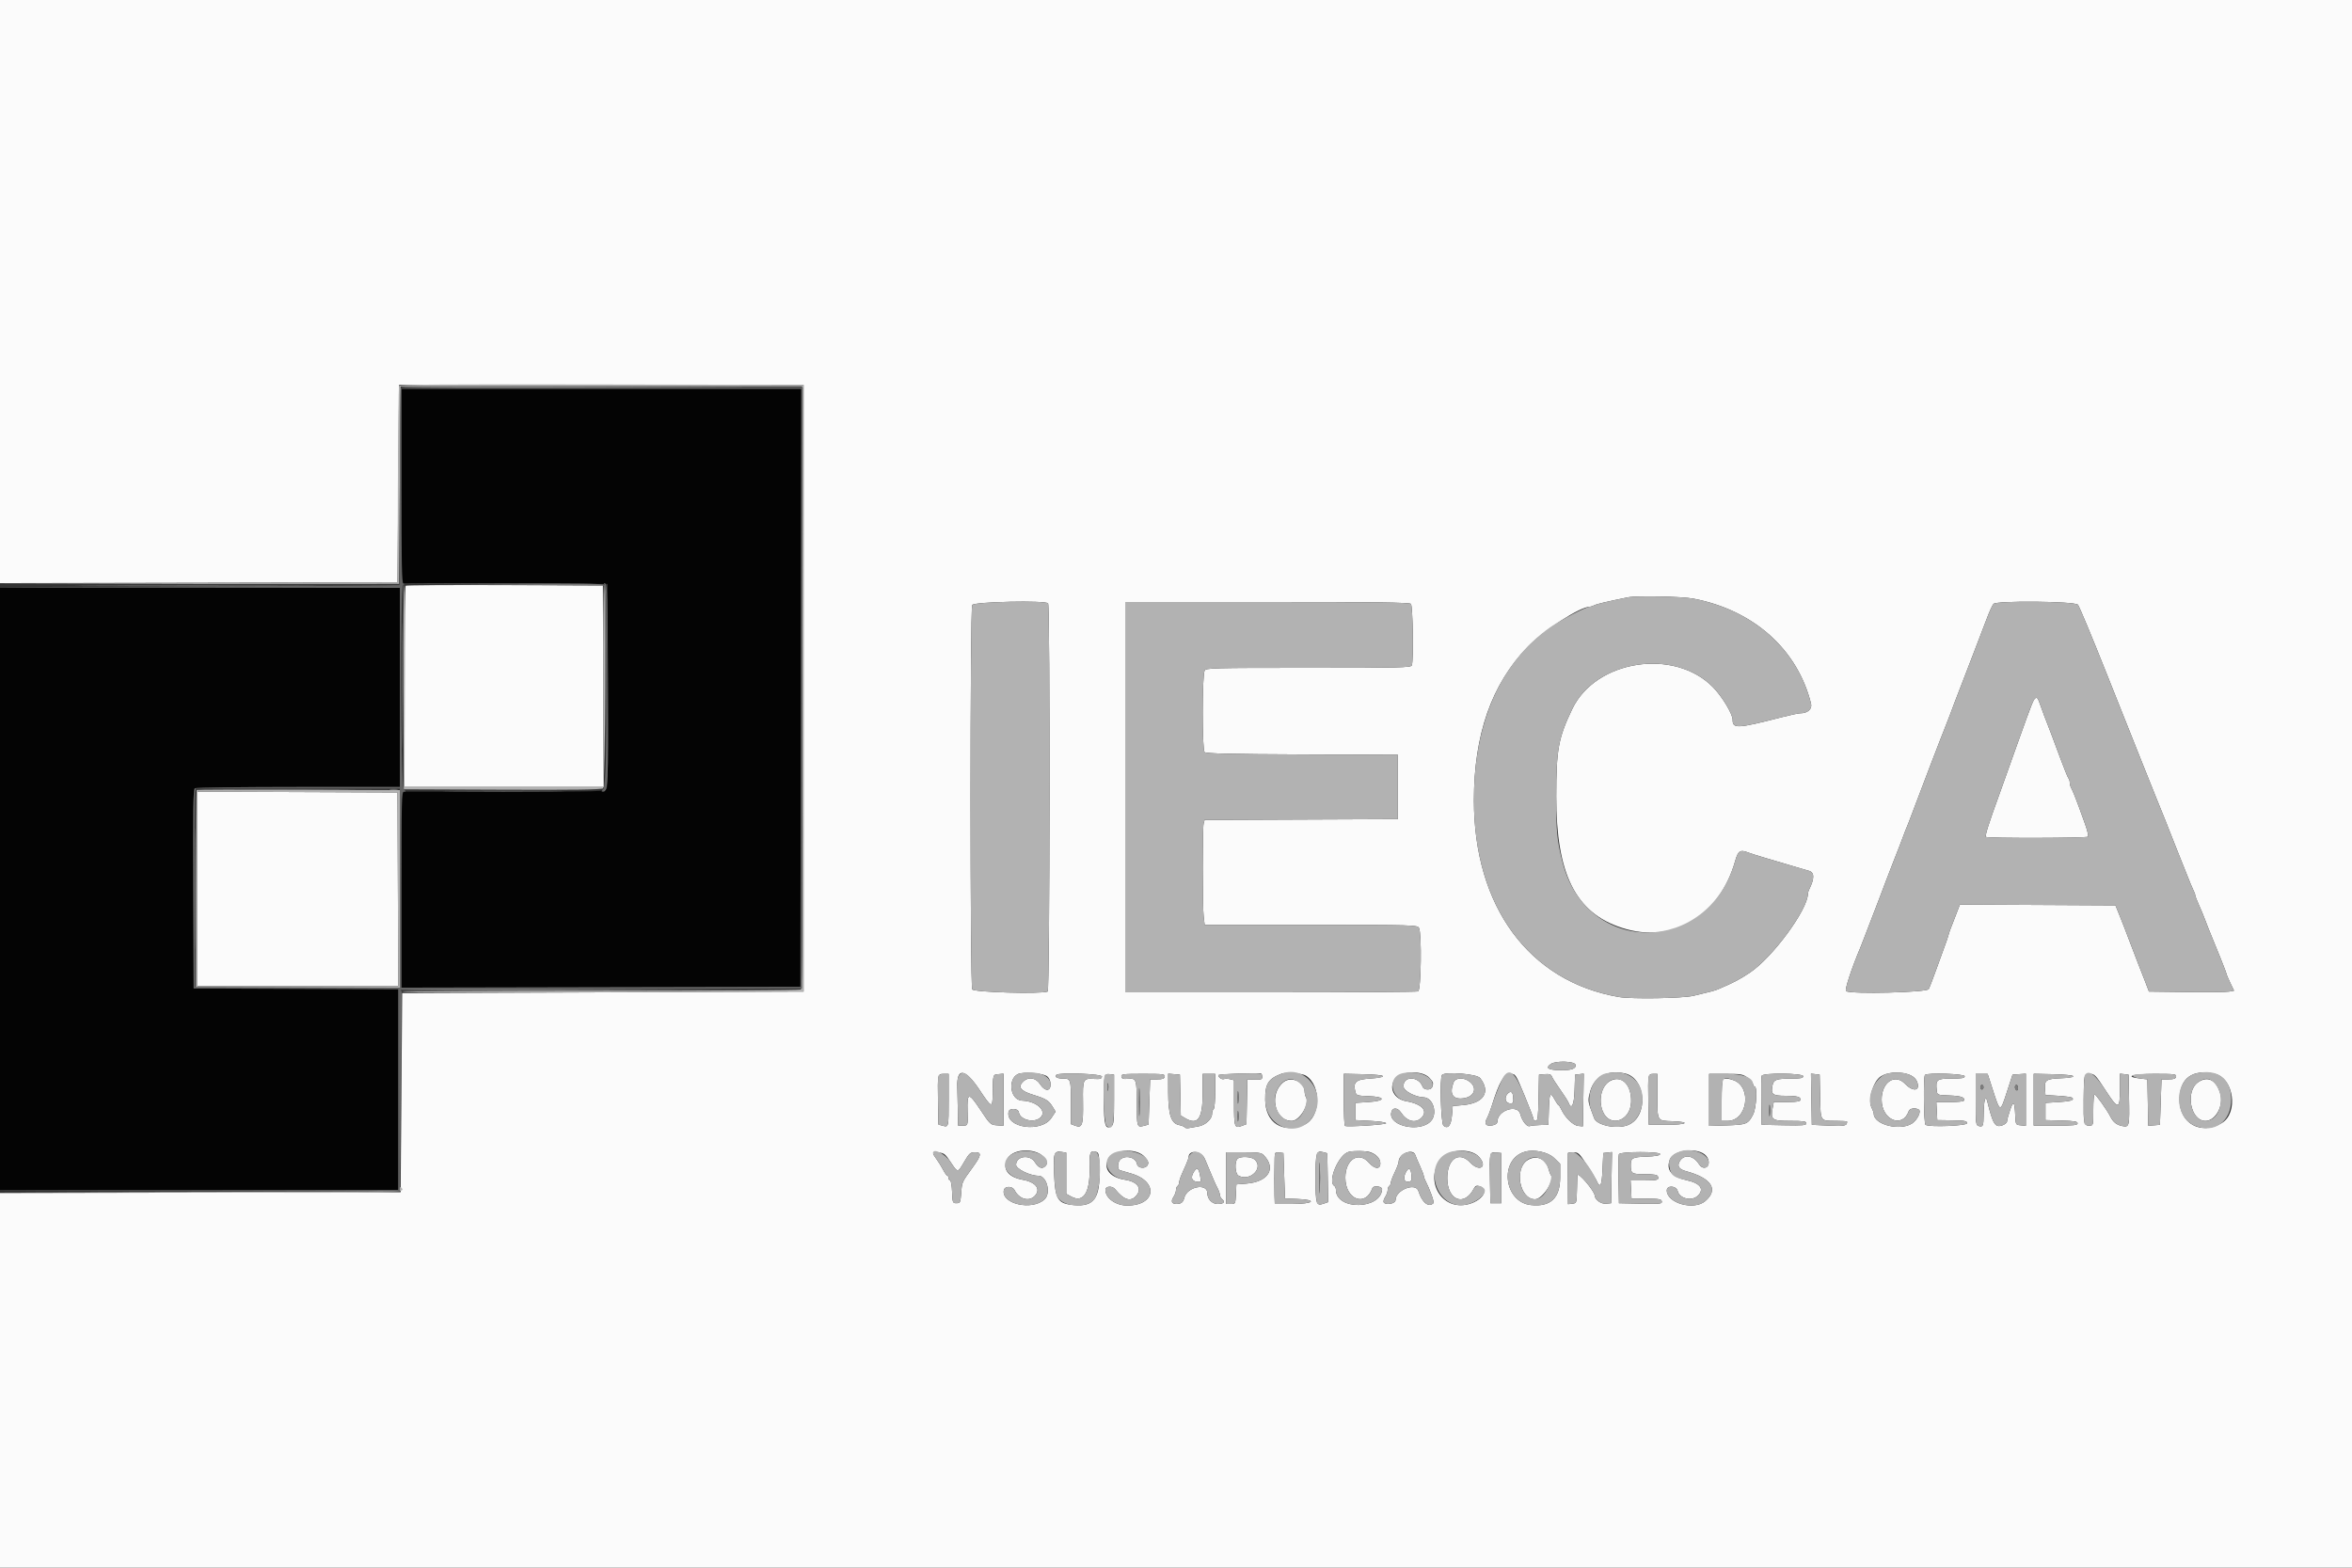 <svg xmlns="http://www.w3.org/2000/svg" xmlns:xlink="http://www.w3.org/1999/xlink" id="svg" width="400" height="266.667" viewBox="0, 0, 400,266.667"><rect x="0" y="0" width="400" height="266.667" fill="#333333" stroke="none"/><g id="svgg"><path id="path0" d="M68.267 82.665 L 68.267 99.196 85.800 99.265 L 103.333 99.333 103.402 116.481 C 103.448 127.997,103.379 133.798,103.193 134.147 C 102.921 134.654,102.488 134.667,85.591 134.667 L 68.267 134.667 68.267 151.334 L 68.267 168.002 102.200 167.934 L 136.133 167.867 136.201 117.000 L 136.268 66.133 102.267 66.133 L 68.267 66.133 68.267 82.665 M0.000 151.200 L 0.000 202.400 33.867 202.400 L 67.733 202.400 67.733 185.335 L 67.733 168.271 50.333 168.202 L 32.933 168.133 32.865 151.217 C 32.810 137.860,32.867 134.256,33.131 134.088 C 33.316 133.971,41.237 133.873,50.733 133.871 L 68.000 133.867 68.000 116.933 L 68.000 100.000 34.000 100.000 L 0.000 100.000 0.000 151.200 " stroke="none" fill="#040404" fill-rule="evenodd"></path><path id="path1" d="M0.000 49.601 L 0.000 99.202 33.800 99.134 L 67.600 99.067 67.733 82.267 L 67.867 65.467 102.267 65.467 L 136.667 65.467 136.667 117.067 L 136.667 168.667 102.533 168.800 L 68.400 168.933 68.267 185.867 L 68.133 202.800 34.067 202.868 L 0.000 202.935 0.000 234.801 L 0.000 266.667 200.000 266.667 L 400.000 266.667 400.000 133.333 L 400.000 0.000 200.000 0.000 L 0.000 0.000 0.000 49.601 M68.980 99.642 C 68.881 99.741,68.800 107.482,68.800 116.844 L 68.800 133.867 85.735 133.867 L 102.671 133.867 102.602 116.733 L 102.533 99.600 85.846 99.531 C 76.669 99.494,69.079 99.544,68.980 99.642 M288.000 101.826 C 298.228 103.788,305.694 110.452,307.996 119.674 C 308.230 120.614,307.430 121.333,306.150 121.333 C 305.851 121.333,304.495 121.619,303.137 121.969 C 295.435 123.951,294.667 123.993,294.667 122.437 C 294.667 121.448,292.872 118.473,291.324 116.894 C 284.743 110.182,271.401 112.247,267.393 120.598 C 265.034 125.512,264.667 127.515,264.667 135.467 C 264.667 148.736,267.943 155.284,275.858 157.835 C 284.496 160.620,292.394 155.953,295.093 146.467 C 295.600 144.687,295.944 144.473,297.387 145.041 C 297.724 145.174,299.020 145.582,300.267 145.949 C 301.513 146.316,303.553 146.921,304.800 147.294 C 306.047 147.666,307.326 148.042,307.642 148.129 C 308.590 148.389,308.608 149.437,307.698 151.263 C 307.571 151.518,307.467 151.856,307.467 152.015 C 307.467 154.705,301.472 162.860,297.587 165.455 C 295.845 166.619,294.820 167.153,292.133 168.297 C 291.626 168.513,290.712 168.754,288.000 169.387 C 286.125 169.824,277.501 169.966,275.333 169.594 C 260.063 166.978,250.667 154.234,250.667 136.137 C 250.667 124.945,253.658 116.407,259.804 110.052 C 262.607 107.155,268.715 103.200,270.388 103.200 C 270.545 103.200,270.882 103.091,271.137 102.958 C 271.552 102.742,273.194 102.352,276.800 101.614 C 278.310 101.305,286.045 101.452,288.000 101.826 M178.248 102.637 C 178.608 103.219,178.539 168.525,178.178 168.664 C 177.006 169.114,165.612 168.788,165.349 168.297 C 164.974 167.595,164.970 103.612,165.346 102.910 C 165.643 102.355,177.913 102.095,178.248 102.637 M239.947 102.720 C 240.284 103.058,240.425 112.344,240.105 113.178 C 239.959 113.557,238.161 113.600,222.514 113.600 C 206.177 113.600,205.072 113.629,204.865 114.067 C 204.432 114.984,204.430 127.583,204.863 127.942 C 205.153 128.182,209.310 128.280,221.491 128.331 L 237.733 128.400 237.733 133.867 L 237.733 139.333 221.297 139.402 L 204.861 139.471 204.701 140.069 C 204.488 140.864,204.492 154.151,204.706 155.933 L 204.874 157.333 222.961 157.333 C 240.570 157.333,241.055 157.347,241.324 157.849 C 241.816 158.769,241.685 168.444,241.178 168.638 C 240.946 168.727,229.666 168.800,216.112 168.800 L 191.467 168.800 191.467 135.600 L 191.467 102.400 215.547 102.400 C 233.920 102.400,239.703 102.476,239.947 102.720 M353.392 102.867 C 353.617 103.123,355.805 108.373,358.254 114.533 C 360.703 120.693,363.298 127.203,364.020 129.000 C 364.742 130.797,365.944 133.797,366.690 135.667 C 367.435 137.537,368.152 139.307,368.281 139.600 C 368.411 139.893,368.884 141.093,369.333 142.267 C 369.782 143.440,370.257 144.640,370.388 144.933 C 370.519 145.227,371.119 146.727,371.721 148.267 C 372.324 149.807,372.933 151.275,373.075 151.530 C 373.217 151.784,373.333 152.111,373.333 152.256 C 373.333 152.400,373.619 153.152,373.969 153.926 C 374.319 154.700,374.757 155.753,374.943 156.267 C 375.128 156.780,375.430 157.560,375.613 158.000 C 377.084 161.537,378.667 165.516,378.667 165.675 C 378.667 165.782,378.954 166.466,379.306 167.194 L 379.945 168.519 379.106 168.671 C 378.644 168.754,375.387 168.787,371.868 168.744 L 365.469 168.667 364.704 166.667 C 364.283 165.567,363.789 164.307,363.606 163.867 C 363.423 163.427,362.826 161.867,362.279 160.400 C 361.732 158.933,360.944 156.893,360.527 155.867 L 359.770 154.000 346.547 153.931 L 333.324 153.862 333.091 154.464 C 332.963 154.796,332.651 155.607,332.397 156.267 C 332.144 156.927,331.841 157.707,331.724 158.000 C 331.607 158.293,331.449 158.773,331.373 159.067 C 331.297 159.360,331.055 160.080,330.835 160.667 C 330.616 161.253,329.956 163.076,329.369 164.717 C 328.783 166.357,328.171 167.947,328.009 168.250 C 327.704 168.819,314.806 169.135,313.956 168.594 C 313.677 168.417,314.890 164.722,316.381 161.200 C 316.568 160.760,316.872 159.980,317.058 159.467 C 317.244 158.953,317.544 158.173,317.725 157.733 C 317.905 157.293,318.205 156.513,318.391 156.000 C 318.577 155.487,318.877 154.707,319.058 154.267 C 319.239 153.827,319.538 153.047,319.723 152.533 C 319.907 152.020,320.360 150.820,320.729 149.867 C 321.098 148.913,321.701 147.353,322.069 146.400 C 322.437 145.447,322.884 144.307,323.062 143.867 C 323.241 143.427,323.537 142.647,323.720 142.133 C 323.904 141.620,324.161 140.960,324.293 140.667 C 324.424 140.373,324.819 139.353,325.170 138.400 C 326.256 135.454,330.460 124.497,331.054 123.067 C 331.237 122.627,331.538 121.847,331.723 121.333 C 332.040 120.452,332.372 119.582,334.038 115.268 C 334.420 114.277,335.020 112.717,335.371 111.802 C 335.722 110.886,336.320 109.326,336.700 108.335 C 337.081 107.344,337.573 106.053,337.795 105.467 C 338.367 103.951,338.741 103.117,339.022 102.733 C 339.454 102.141,352.867 102.266,353.392 102.867 M345.935 119.000 C 345.790 119.183,345.223 120.593,344.675 122.133 C 344.127 123.673,343.200 126.253,342.615 127.867 C 342.029 129.480,341.453 131.100,341.333 131.467 C 341.214 131.833,340.613 133.513,339.998 135.200 C 338.212 140.101,337.557 142.179,337.740 142.362 C 337.987 142.609,354.849 142.573,355.097 142.325 C 355.211 142.211,354.992 141.251,354.610 140.192 C 354.227 139.133,353.764 137.847,353.580 137.333 C 353.051 135.857,352.529 134.573,352.254 134.070 C 352.114 133.816,352.000 133.390,352.000 133.124 C 352.000 132.858,351.900 132.526,351.778 132.387 C 351.656 132.247,351.047 130.753,350.424 129.067 C 349.801 127.380,349.107 125.520,348.881 124.933 C 348.654 124.347,348.378 123.627,348.267 123.333 C 348.155 123.040,347.877 122.320,347.648 121.733 C 347.420 121.147,347.081 120.217,346.896 119.667 C 346.537 118.598,346.353 118.471,345.935 119.000 M33.600 151.198 L 33.600 167.733 50.669 167.733 L 67.737 167.733 67.669 151.267 L 67.600 134.800 50.600 134.731 L 33.600 134.663 33.600 151.198 M267.946 181.116 C 268.078 181.804,267.236 182.090,265.218 182.042 C 263.246 181.996,262.777 181.660,263.742 180.984 C 264.579 180.398,267.827 180.500,267.946 181.116 M178.117 183.114 C 178.465 183.412,178.667 183.906,178.667 184.459 C 178.667 185.705,177.690 185.671,176.864 184.397 C 176.179 183.339,174.955 183.123,174.088 183.908 C 173.021 184.873,173.499 185.549,175.733 186.236 C 177.847 186.886,178.351 187.191,178.971 188.194 L 179.523 189.088 178.817 190.155 C 177.106 192.742,170.988 191.884,171.518 189.132 C 171.655 188.419,173.175 188.492,173.279 189.216 C 173.449 190.405,175.612 191.042,176.756 190.241 C 178.273 189.178,176.485 187.326,173.836 187.218 C 171.585 187.125,171.316 182.960,173.536 182.575 C 174.974 182.325,177.549 182.628,178.117 183.114 M214.667 183.192 C 214.667 183.610,214.471 183.680,213.400 183.643 L 212.133 183.600 212.059 187.409 L 211.985 191.219 211.280 191.487 C 209.937 191.997,209.867 191.803,209.867 187.613 L 209.867 183.743 209.201 183.576 C 208.834 183.484,208.369 183.473,208.166 183.550 C 207.800 183.691,207.200 183.280,207.200 182.888 C 207.200 182.694,214.036 182.438,214.467 182.616 C 214.577 182.661,214.667 182.920,214.667 183.192 M222.063 182.951 C 224.798 184.660,224.615 190.149,221.784 191.328 C 218.104 192.862,215.211 191.006,215.171 187.086 C 215.143 184.346,215.692 183.478,218.000 182.620 C 218.709 182.356,221.471 182.581,222.063 182.951 M243.096 183.340 C 243.774 184.071,243.827 184.246,243.571 184.912 C 243.351 185.486,242.159 185.453,241.951 184.867 C 241.278 182.969,238.480 182.998,238.710 184.900 C 238.797 185.615,240.760 186.627,242.119 186.658 C 243.731 186.694,244.548 189.415,243.338 190.719 C 241.537 192.661,236.324 191.622,236.585 189.373 C 236.703 188.355,237.646 188.288,238.274 189.253 C 239.223 190.711,240.653 191.124,241.646 190.225 C 242.967 189.029,241.906 187.796,239.142 187.316 C 237.072 186.956,236.110 185.052,237.246 183.563 C 238.321 182.154,241.872 182.019,243.096 183.340 M276.275 182.575 C 279.950 183.310,280.423 189.892,276.907 191.362 C 275.037 192.143,271.519 191.432,271.105 190.190 C 271.021 189.939,270.770 189.253,270.547 188.667 C 270.051 187.363,270.041 186.966,270.467 185.546 C 271.205 183.083,273.344 181.989,276.275 182.575 M324.293 182.670 C 325.419 182.982,326.048 183.605,326.175 184.533 C 326.327 185.641,325.139 185.572,324.045 184.410 C 322.288 182.544,320.004 184.045,320.004 187.067 C 320.004 190.523,323.556 192.011,324.619 189.000 C 324.790 188.515,325.745 188.379,326.337 188.756 C 326.789 189.042,326.063 190.526,325.190 191.098 C 323.134 192.445,318.667 191.315,318.667 189.447 C 318.667 189.271,318.497 188.800,318.289 188.399 C 317.628 187.126,318.561 183.947,319.841 183.108 C 320.877 182.429,322.760 182.244,324.293 182.670 M376.667 182.656 C 379.909 183.397,380.730 189.333,377.828 191.047 C 374.295 193.134,370.667 191.112,370.667 187.057 C 370.667 183.410,372.875 181.790,376.667 182.656 M161.333 187.022 C 161.333 191.802,161.343 191.761,160.316 191.487 L 159.600 191.296 159.526 187.326 C 159.440 182.732,159.454 182.667,160.525 182.667 L 161.333 182.667 161.333 187.022 M166.546 185.333 C 168.649 188.492,168.793 188.546,168.825 186.200 C 168.872 182.686,168.838 182.809,169.800 182.716 L 170.667 182.633 170.667 187.065 L 170.667 191.497 169.547 191.415 C 168.452 191.335,168.391 191.278,166.692 188.719 C 164.716 185.744,164.453 185.786,164.544 189.067 C 164.612 191.499,164.623 191.467,163.733 191.467 L 162.933 191.467 162.899 188.867 C 162.879 187.437,162.840 185.667,162.810 184.933 C 162.673 181.551,164.132 181.707,166.546 185.333 M187.415 183.133 C 187.341 183.509,187.089 183.586,186.128 183.527 C 184.173 183.407,184.126 183.501,184.185 187.427 C 184.244 191.365,184.055 191.944,182.859 191.489 L 182.133 191.213 182.133 187.762 C 182.133 183.562,182.103 183.467,180.787 183.467 C 179.799 183.467,179.299 183.190,179.652 182.837 C 180.112 182.376,187.507 182.659,187.415 183.133 M189.467 187.038 C 189.467 190.702,189.407 191.313,189.022 191.555 C 187.964 192.223,187.733 191.422,187.733 187.078 C 187.733 182.725,187.763 182.601,188.790 182.721 L 189.467 182.800 189.467 187.038 M198.081 183.133 C 198.010 183.495,197.720 183.600,196.795 183.600 L 195.600 183.600 195.467 187.448 L 195.333 191.296 194.556 191.503 C 193.373 191.819,193.334 191.699,193.329 187.784 C 193.325 183.579,193.257 183.386,191.840 183.509 C 191.026 183.579,190.788 183.499,190.717 183.132 C 190.635 182.707,190.955 182.667,194.400 182.667 C 197.850 182.667,198.165 182.707,198.081 183.133 M200.741 186.280 L 200.815 189.760 201.582 190.214 C 203.707 191.469,204.533 190.293,204.533 186.013 L 204.533 182.667 205.600 182.667 L 206.667 182.667 206.667 185.584 C 206.667 187.242,206.551 188.573,206.400 188.667 C 206.253 188.757,206.133 189.119,206.133 189.470 C 206.133 190.364,204.987 191.412,203.800 191.603 C 203.250 191.692,202.537 191.818,202.216 191.883 C 201.895 191.948,201.568 191.897,201.489 191.769 C 201.409 191.640,200.977 191.462,200.528 191.372 C 199.174 191.101,198.680 189.612,198.673 185.784 L 198.667 182.634 199.667 182.717 L 200.667 182.800 200.741 186.280 M235.204 183.067 C 235.205 183.213,234.217 183.393,233.008 183.467 C 230.591 183.613,230.089 184.057,230.497 185.685 C 230.664 186.347,230.762 186.381,232.736 186.455 C 235.746 186.569,235.698 187.277,232.667 187.467 L 230.533 187.600 230.533 189.067 L 230.533 190.533 233.136 190.667 C 234.604 190.742,235.738 190.916,235.738 191.067 C 235.738 191.309,229.229 191.730,228.733 191.520 C 228.623 191.473,228.533 189.459,228.533 187.043 L 228.533 182.651 231.868 182.725 C 233.861 182.770,235.203 182.907,235.204 183.067 M251.720 183.377 C 253.578 185.739,252.353 187.671,248.800 187.982 L 247.067 188.133 246.933 189.706 C 246.785 191.456,246.249 192.116,245.489 191.485 C 245.051 191.122,244.828 183.261,245.244 182.844 C 245.850 182.239,251.169 182.676,251.720 183.377 M259.275 186.350 C 260.114 188.376,260.800 190.176,260.800 190.350 C 260.800 190.524,260.977 190.667,261.193 190.667 C 261.518 190.667,261.598 189.987,261.660 186.733 L 261.733 182.800 262.735 182.717 C 263.506 182.653,263.780 182.746,263.920 183.117 C 264.021 183.383,264.657 184.380,265.333 185.333 C 266.010 186.287,266.643 187.277,266.740 187.533 C 267.259 188.905,267.715 187.979,267.790 185.400 L 267.867 182.800 268.607 182.715 L 269.346 182.630 269.273 187.115 L 269.200 191.600 268.400 191.520 C 267.545 191.434,266.138 190.065,265.535 188.733 C 265.353 188.330,265.140 188.000,265.062 188.000 C 264.985 188.000,264.695 187.580,264.419 187.067 C 263.652 185.644,263.493 185.908,263.410 188.733 L 263.333 191.333 261.943 191.368 C 261.179 191.387,260.373 191.471,260.153 191.556 C 259.689 191.734,258.836 190.647,258.567 189.533 C 258.137 187.756,254.667 188.846,254.667 190.758 C 254.667 191.175,254.115 191.467,253.327 191.467 C 252.601 191.467,252.451 191.032,252.892 190.201 C 253.106 189.797,253.467 188.867,253.693 188.133 C 254.960 184.030,255.762 182.667,256.908 182.667 C 257.739 182.667,257.770 182.716,259.275 186.350 M281.871 186.333 C 281.876 190.798,281.775 190.623,284.408 190.721 C 287.698 190.843,286.891 191.333,283.400 191.333 L 280.400 191.333 280.326 187.345 C 280.242 182.813,280.269 182.667,281.192 182.667 L 281.867 182.667 281.871 186.333 M297.241 183.347 C 297.732 183.721,298.133 184.201,298.133 184.414 C 298.133 184.626,298.253 184.800,298.400 184.800 C 298.902 184.800,298.711 188.467,298.153 189.562 C 297.314 191.206,297.036 191.322,293.693 191.428 L 290.667 191.524 290.667 187.095 L 290.667 182.667 293.508 182.667 C 296.143 182.667,296.414 182.716,297.241 183.347 M306.667 183.067 C 306.667 183.385,306.272 183.467,304.733 183.470 C 302.131 183.475,301.665 183.630,301.462 184.554 C 301.111 186.154,301.411 186.400,303.719 186.400 C 305.166 186.400,305.895 186.512,306.107 186.769 C 306.547 187.299,305.946 187.467,303.608 187.467 L 301.659 187.467 301.487 188.384 C 301.092 190.493,301.315 190.667,304.429 190.667 C 306.736 190.667,307.200 190.735,307.200 191.074 C 307.200 191.424,306.663 191.471,303.400 191.407 L 299.600 191.333 299.542 187.333 C 299.511 185.133,299.537 183.183,299.601 183.000 C 299.787 182.464,306.667 182.529,306.667 183.067 M309.541 186.522 C 309.627 190.823,309.520 190.657,312.200 190.663 C 313.263 190.665,314.133 190.717,314.133 190.778 C 314.133 191.514,313.764 191.595,310.998 191.467 L 308.133 191.333 308.060 186.982 L 307.987 182.630 308.727 182.715 L 309.467 182.800 309.541 186.522 M334.133 183.067 C 334.133 183.391,333.704 183.467,331.872 183.467 C 329.377 183.467,329.166 183.639,329.379 185.501 C 329.466 186.265,329.471 186.267,331.592 186.346 C 333.572 186.419,334.308 186.701,333.967 187.254 C 333.894 187.371,332.816 187.467,331.571 187.467 L 329.307 187.467 329.387 189.000 L 329.467 190.533 332.000 190.571 C 334.177 190.604,334.533 190.672,334.533 191.056 C 334.533 191.513,328.165 191.765,327.470 191.335 C 327.170 191.150,327.083 183.139,327.378 182.844 C 327.784 182.439,334.133 182.647,334.133 183.067 M338.790 185.000 C 340.195 189.363,340.134 189.347,341.333 185.665 L 342.267 182.800 343.400 182.718 L 344.533 182.636 344.533 187.068 L 344.533 191.500 343.667 191.417 C 342.804 191.334,342.800 191.326,342.727 189.733 C 342.617 187.347,342.429 187.146,341.858 188.800 C 341.579 189.607,341.347 190.465,341.342 190.707 C 341.337 190.952,340.980 191.271,340.537 191.425 C 339.311 191.853,338.928 191.243,337.974 187.343 C 337.677 186.133,337.375 187.176,337.352 189.489 C 337.331 191.579,337.267 191.736,336.518 191.540 C 336.032 191.413,336.000 191.137,336.000 187.036 L 336.000 182.667 337.019 182.667 L 338.038 182.667 338.790 185.000 M352.601 183.067 C 352.639 183.223,351.788 183.366,350.546 183.412 C 348.014 183.506,347.680 183.720,347.787 185.177 L 347.867 186.267 350.046 186.400 C 351.244 186.473,352.314 186.623,352.423 186.733 C 352.824 187.136,352.176 187.336,350.046 187.467 L 347.867 187.600 347.867 189.067 L 347.867 190.533 350.600 190.609 C 352.788 190.670,353.333 190.763,353.333 191.076 C 353.333 191.401,352.701 191.467,349.600 191.467 L 345.867 191.467 345.867 187.059 L 345.867 182.651 349.201 182.725 C 351.138 182.769,352.563 182.912,352.601 183.067 M358.000 185.333 C 360.249 188.810,360.533 188.808,360.533 185.316 L 360.533 182.631 361.267 182.716 L 362.000 182.800 362.077 186.667 C 362.173 191.558,362.127 191.769,360.997 191.556 C 359.980 191.365,359.381 190.896,358.890 189.908 C 358.364 188.849,356.432 186.140,356.200 186.136 C 356.090 186.135,356.000 187.333,356.000 188.800 C 356.000 191.449,355.996 191.467,355.349 191.467 C 354.380 191.467,354.321 191.199,354.363 187.004 C 354.407 182.659,354.405 182.667,355.487 182.667 C 356.193 182.667,356.456 182.946,358.000 185.333 M370.081 183.133 C 370.010 183.495,369.720 183.600,368.795 183.600 L 367.600 183.600 367.467 187.467 L 367.333 191.333 366.341 191.416 L 365.348 191.498 365.274 187.549 L 365.200 183.600 364.021 183.467 C 361.165 183.144,362.582 182.667,366.397 182.667 C 369.850 182.667,370.165 182.707,370.081 183.133 M218.347 184.021 C 215.759 185.953,216.705 190.667,219.680 190.667 C 221.035 190.667,222.799 187.725,222.102 186.626 C 221.977 186.428,221.873 185.977,221.871 185.624 C 221.861 184.049,219.654 183.045,218.347 184.021 M247.193 184.151 C 246.448 186.111,247.087 187.091,248.930 186.814 C 250.743 186.543,251.291 185.063,249.964 184.019 C 248.932 183.208,247.527 183.274,247.193 184.151 M273.838 183.866 C 272.395 184.650,271.795 186.992,272.537 188.943 C 273.669 191.920,277.329 190.753,277.407 187.390 C 277.475 184.491,275.775 182.813,273.838 183.866 M292.978 183.644 C 292.880 183.742,292.800 185.362,292.800 187.244 L 292.800 190.667 293.810 190.667 C 297.153 190.667,298.008 184.953,294.846 183.751 C 293.995 183.427,293.238 183.384,292.978 183.644 M373.858 184.067 C 371.584 185.604,372.511 190.667,375.067 190.667 C 376.791 190.667,378.210 188.080,377.607 186.032 C 376.927 183.719,375.488 182.965,373.858 184.067 M256.422 186.016 C 255.804 186.634,255.980 187.578,256.733 187.685 C 257.337 187.771,257.445 187.567,257.341 186.533 C 257.258 185.712,256.918 185.520,256.422 186.016 M177.708 197.095 C 178.081 197.727,178.112 197.972,177.856 198.279 C 177.319 198.927,176.615 198.716,176.035 197.733 C 175.196 196.311,172.800 196.613,172.800 198.142 C 172.800 198.839,175.178 200.000,176.604 200.000 C 178.025 200.000,178.787 202.952,177.641 204.019 C 175.528 205.988,170.272 204.808,170.716 202.465 C 170.858 201.717,172.165 201.707,172.547 202.451 C 173.334 203.987,175.018 204.459,175.990 203.416 C 177.067 202.260,176.170 201.080,173.902 200.674 C 171.371 200.220,170.363 198.761,171.378 197.020 C 172.425 195.223,176.631 195.273,177.708 197.095 M290.176 196.625 C 290.836 197.404,290.710 198.508,289.950 198.616 C 289.548 198.674,289.219 198.466,288.890 197.950 C 288.007 196.564,286.467 196.310,285.733 197.429 C 285.153 198.314,285.477 198.880,286.761 199.227 C 291.098 200.398,292.331 202.337,290.000 204.320 C 288.073 205.959,283.467 204.668,283.467 202.488 C 283.467 201.568,285.101 201.670,285.323 202.604 C 285.626 203.879,287.698 204.377,288.716 203.420 C 289.911 202.297,289.196 201.268,286.872 200.767 C 284.276 200.206,283.306 199.027,283.980 197.252 C 284.635 195.530,288.883 195.100,290.176 196.625 M181.333 199.570 L 181.333 203.079 182.233 203.563 C 184.272 204.661,185.414 202.803,185.312 198.559 C 185.253 196.072,185.409 195.664,186.329 195.904 C 186.878 196.048,186.920 196.231,186.991 198.762 C 187.132 203.804,186.085 205.306,182.644 204.994 C 179.884 204.743,179.455 204.067,179.268 199.667 C 179.119 196.166,179.257 195.756,180.528 195.942 L 181.333 196.061 181.333 199.570 M194.721 196.832 C 195.294 197.509,195.386 197.787,195.169 198.191 C 194.804 198.874,193.511 198.741,193.371 198.007 C 193.163 196.911,191.574 196.432,190.600 197.171 C 190.064 197.578,189.970 198.900,190.467 199.053 C 190.650 199.110,191.520 199.367,192.400 199.624 C 197.096 200.996,196.573 205.067,191.701 205.067 C 189.749 205.067,188.000 203.811,188.000 202.409 C 188.000 201.734,189.140 201.654,189.656 202.292 C 191.188 204.186,192.362 204.508,193.314 203.297 C 194.256 202.100,193.400 200.991,191.291 200.674 C 188.571 200.266,187.395 198.494,188.766 196.870 C 190.029 195.375,193.468 195.354,194.721 196.832 M225.807 200.324 L 225.880 204.477 225.103 204.748 C 223.841 205.187,223.733 204.845,223.733 200.400 C 223.733 196.057,223.847 195.667,225.024 195.982 L 225.733 196.171 225.807 200.324 M232.939 195.960 C 233.990 196.298,234.690 196.998,234.745 197.767 C 234.831 198.960,233.834 198.952,232.780 197.751 C 231.057 195.789,228.800 197.252,228.800 200.331 C 228.800 204.073,232.256 205.388,233.412 202.086 C 233.581 201.603,235.082 201.786,235.052 202.286 C 234.841 205.801,227.200 205.900,227.200 202.388 C 227.200 202.118,227.080 201.824,226.933 201.733 C 225.694 200.967,227.722 196.254,229.437 195.917 C 230.318 195.744,232.344 195.768,232.939 195.960 M251.540 196.795 C 253.066 198.503,251.613 199.426,250.035 197.752 C 248.146 195.749,246.133 197.110,246.133 200.389 C 246.133 204.183,249.025 205.334,250.650 202.187 C 250.889 201.722,251.107 201.617,251.550 201.750 C 253.634 202.379,251.678 204.735,248.859 204.990 C 244.456 205.390,242.184 199.821,245.500 196.759 C 246.995 195.379,250.293 195.399,251.540 196.795 M264.317 196.982 L 265.333 197.975 265.333 200.260 C 265.333 203.785,263.715 205.332,260.385 204.988 C 255.734 204.508,254.893 197.181,259.344 195.912 C 260.920 195.462,263.281 195.971,264.317 196.982 M161.669 197.667 C 162.910 199.546,162.858 199.548,164.000 197.600 C 164.835 196.176,165.025 196.008,165.800 196.004 C 167.006 195.998,166.926 196.500,165.385 198.629 C 163.560 201.150,163.613 201.031,163.467 202.933 C 163.341 204.569,163.296 204.667,162.667 204.667 C 162.024 204.667,161.997 204.597,161.922 202.733 C 161.879 201.670,161.729 200.800,161.588 200.800 C 161.448 200.800,161.333 200.620,161.333 200.400 C 161.333 200.180,161.241 200.000,161.127 200.000 C 161.014 200.000,160.687 199.550,160.401 199.000 C 160.115 198.450,159.608 197.629,159.274 197.175 C 158.460 196.069,158.500 195.954,159.661 196.051 C 160.543 196.124,160.771 196.307,161.669 197.667 M204.907 197.133 C 205.615 198.817,206.135 200.052,206.451 200.800 C 206.605 201.167,206.897 201.785,207.099 202.174 C 207.301 202.564,207.467 203.059,207.467 203.275 C 207.467 203.491,207.645 203.816,207.864 203.998 C 208.432 204.469,208.109 204.800,207.082 204.800 C 206.125 204.800,205.333 203.966,205.333 202.958 C 205.333 201.171,201.873 201.856,201.414 203.733 C 201.222 204.519,200.882 204.790,200.082 204.796 C 199.267 204.802,199.080 204.357,199.577 203.598 C 199.810 203.243,200.000 202.715,200.000 202.425 C 200.000 202.135,200.120 201.824,200.267 201.733 C 200.413 201.643,200.533 201.384,200.533 201.158 C 200.533 200.932,200.713 200.339,200.933 199.840 C 201.153 199.341,201.513 198.525,201.733 198.026 C 201.953 197.528,202.133 197.012,202.133 196.880 C 202.133 195.509,204.308 195.708,204.907 197.133 M214.886 196.467 C 217.121 198.716,215.748 201.030,212.000 201.329 L 210.267 201.467 210.187 203.133 C 210.109 204.783,210.100 204.800,209.321 204.800 L 208.533 204.800 208.533 200.400 L 208.533 196.000 211.478 196.000 C 213.928 196.000,214.500 196.078,214.886 196.467 M218.400 200.000 L 218.533 203.867 220.600 203.945 C 224.177 204.079,223.447 204.800,219.733 204.800 L 216.800 204.800 216.754 203.400 C 216.710 202.043,216.719 199.062,216.773 196.982 C 216.798 196.035,216.850 195.970,217.533 196.049 L 218.267 196.133 218.400 200.000 M240.703 196.467 C 240.787 196.723,241.144 197.567,241.495 198.341 C 241.846 199.115,242.133 199.866,242.133 200.011 C 242.133 200.156,242.240 200.482,242.371 200.737 C 243.178 202.307,243.964 204.481,243.787 204.657 C 242.975 205.470,241.832 204.551,241.228 202.600 C 240.754 201.070,237.333 202.427,237.333 204.146 C 237.333 204.751,235.661 205.064,235.326 204.522 C 235.231 204.368,235.344 203.953,235.577 203.598 C 235.810 203.243,236.000 202.715,236.000 202.425 C 236.000 202.135,236.120 201.824,236.267 201.733 C 236.413 201.643,236.533 201.395,236.533 201.183 C 236.533 200.971,236.833 200.176,237.200 199.415 C 237.567 198.655,237.867 197.843,237.867 197.609 C 237.867 196.253,240.310 195.268,240.703 196.467 M255.333 200.400 L 255.333 204.667 254.400 204.667 L 253.467 204.667 253.393 200.678 C 253.305 195.992,253.318 195.939,254.465 196.050 L 255.333 196.133 255.333 200.400 M269.908 198.200 C 270.692 199.410,271.379 200.506,271.435 200.637 C 272.128 202.264,272.401 201.859,272.533 199.010 L 272.667 196.133 273.407 196.048 L 274.147 195.963 274.073 200.315 L 274.000 204.667 273.124 204.751 C 272.289 204.831,271.236 204.071,271.209 203.369 C 271.179 202.578,268.275 199.194,268.252 199.923 C 268.244 200.185,268.214 201.360,268.185 202.533 C 268.134 204.648,268.127 204.667,267.400 204.751 L 266.667 204.835 266.654 202.684 C 266.647 201.501,266.641 199.573,266.641 198.400 C 266.641 197.227,266.647 196.207,266.654 196.133 C 266.661 196.060,267.075 196.000,267.574 196.000 C 268.418 196.000,268.582 196.155,269.908 198.200 M282.334 196.333 C 282.260 196.556,281.481 196.693,279.987 196.745 C 277.613 196.828,277.344 196.974,277.337 198.178 C 277.329 199.626,277.495 199.733,279.733 199.733 C 281.269 199.733,281.847 199.831,281.953 200.107 C 282.186 200.715,281.892 200.800,279.542 200.800 L 277.307 200.800 277.387 202.333 L 277.467 203.867 280.000 203.887 C 282.163 203.905,282.546 203.974,282.621 204.362 C 282.701 204.774,282.372 204.809,279.021 204.741 L 275.333 204.667 275.259 200.678 C 275.218 198.485,275.245 196.535,275.318 196.345 C 275.506 195.854,282.497 195.843,282.334 196.333 M210.453 197.120 C 209.925 197.649,210.049 199.669,210.629 199.980 C 212.596 201.033,214.964 198.675,213.379 197.241 C 212.809 196.726,210.926 196.648,210.453 197.120 M259.814 197.322 C 257.462 198.756,258.429 204.000,261.045 204.000 C 262.319 204.000,264.448 200.765,263.758 199.879 C 263.638 199.726,263.466 199.289,263.376 198.908 C 262.952 197.130,261.320 196.404,259.814 197.322 M203.069 199.292 C 202.450 200.237,202.639 200.914,203.551 201.019 C 204.280 201.103,204.294 201.081,204.117 200.086 C 203.869 198.693,203.597 198.487,203.069 199.292 M239.091 199.419 C 238.578 200.411,238.792 201.125,239.567 201.014 C 240.038 200.947,240.121 200.777,240.057 200.004 C 239.949 198.684,239.585 198.464,239.091 199.419 " stroke="none" fill="#fbfbfb" fill-rule="evenodd"></path><path id="path2" d="M67.858 65.666 C 67.789 65.850,67.703 73.440,67.666 82.533 L 67.600 99.067 33.733 99.202 L -0.133 99.337 33.867 99.335 L 67.867 99.333 68.000 82.533 L 68.133 65.733 102.267 65.733 L 136.400 65.733 136.467 116.917 C 136.521 157.688,136.467 168.144,136.201 168.313 C 136.017 168.430,120.657 168.527,102.067 168.529 C 83.477 168.531,68.267 168.623,68.267 168.733 C 68.267 168.843,83.657 168.873,102.467 168.800 L 136.667 168.667 136.667 117.067 L 136.667 65.467 102.325 65.399 C 74.992 65.345,67.958 65.400,67.858 65.666 M68.598 116.867 L 68.667 134.267 85.437 134.335 C 97.602 134.385,102.307 134.321,102.570 134.103 C 102.972 133.769,103.132 99.888,102.733 99.641 C 102.623 99.573,102.565 107.246,102.604 116.692 L 102.674 133.867 85.733 133.867 L 68.792 133.867 68.863 116.667 C 68.902 107.207,68.842 99.467,68.731 99.467 C 68.620 99.467,68.560 107.297,68.598 116.867 M276.800 101.614 C 273.194 102.352,271.552 102.742,271.137 102.958 C 270.882 103.091,270.545 103.200,270.388 103.200 C 269.745 103.200,265.343 105.489,263.600 106.730 C 255.151 112.742,250.667 122.938,250.667 136.137 C 250.667 154.234,260.063 166.978,275.333 169.594 C 277.501 169.966,286.125 169.824,288.000 169.387 C 290.712 168.754,291.626 168.513,292.133 168.297 C 294.820 167.153,295.845 166.619,297.587 165.455 C 301.472 162.860,307.467 154.705,307.467 152.015 C 307.467 151.856,307.571 151.518,307.698 151.263 C 308.608 149.437,308.590 148.389,307.642 148.129 C 307.326 148.042,306.047 147.666,304.800 147.294 C 303.553 146.921,301.513 146.316,300.267 145.949 C 299.020 145.582,297.724 145.174,297.387 145.041 C 295.944 144.473,295.600 144.687,295.093 146.467 C 290.522 162.531,269.903 162.731,265.770 146.751 C 264.794 142.978,264.667 141.676,264.667 135.467 C 264.667 127.515,265.034 125.512,267.393 120.598 C 271.401 112.247,284.743 110.182,291.324 116.894 C 292.872 118.473,294.667 121.448,294.667 122.437 C 294.667 123.993,295.435 123.951,303.137 121.969 C 304.495 121.619,305.851 121.333,306.150 121.333 C 307.430 121.333,308.230 120.614,307.996 119.674 C 305.694 110.452,298.228 103.788,288.000 101.826 C 286.045 101.452,278.310 101.305,276.800 101.614 M165.346 102.910 C 164.970 103.612,164.974 167.595,165.349 168.297 C 165.612 168.788,177.006 169.114,178.178 168.664 C 178.539 168.525,178.608 103.219,178.248 102.637 C 177.913 102.095,165.643 102.355,165.346 102.910 M191.467 135.600 L 191.467 168.800 216.112 168.800 C 229.666 168.800,240.946 168.727,241.178 168.638 C 241.685 168.444,241.816 158.769,241.324 157.849 C 241.055 157.347,240.570 157.333,222.961 157.333 L 204.874 157.333 204.706 155.933 C 204.492 154.151,204.488 140.864,204.701 140.069 L 204.861 139.471 221.297 139.402 L 237.733 139.333 237.733 133.867 L 237.733 128.400 221.491 128.331 C 209.310 128.280,205.153 128.182,204.863 127.942 C 204.430 127.583,204.432 114.984,204.865 114.067 C 205.072 113.629,206.177 113.600,222.514 113.600 C 238.161 113.600,239.959 113.557,240.105 113.178 C 240.425 112.344,240.284 103.058,239.947 102.720 C 239.703 102.476,233.920 102.400,215.547 102.400 L 191.467 102.400 191.467 135.600 M339.022 102.733 C 338.741 103.117,338.367 103.951,337.795 105.467 C 337.573 106.053,337.081 107.344,336.700 108.335 C 336.320 109.326,335.722 110.886,335.371 111.802 C 335.020 112.717,334.420 114.277,334.038 115.268 C 332.372 119.582,332.040 120.452,331.723 121.333 C 331.538 121.847,331.237 122.627,331.054 123.067 C 330.460 124.497,326.256 135.454,325.170 138.400 C 324.819 139.353,324.424 140.373,324.293 140.667 C 324.161 140.960,323.904 141.620,323.720 142.133 C 323.537 142.647,323.241 143.427,323.062 143.867 C 322.884 144.307,322.437 145.447,322.069 146.400 C 321.701 147.353,321.098 148.913,320.729 149.867 C 320.360 150.820,319.907 152.020,319.723 152.533 C 319.538 153.047,319.239 153.827,319.058 154.267 C 318.877 154.707,318.577 155.487,318.391 156.000 C 318.205 156.513,317.905 157.293,317.725 157.733 C 317.544 158.173,317.244 158.953,317.058 159.467 C 316.872 159.980,316.568 160.760,316.381 161.200 C 314.890 164.722,313.677 168.417,313.956 168.594 C 314.806 169.135,327.704 168.819,328.009 168.250 C 328.171 167.947,328.783 166.357,329.369 164.717 C 329.956 163.076,330.616 161.253,330.835 160.667 C 331.055 160.080,331.297 159.360,331.373 159.067 C 331.449 158.773,331.607 158.293,331.724 158.000 C 331.841 157.707,332.144 156.927,332.397 156.267 C 332.651 155.607,332.963 154.796,333.091 154.464 L 333.324 153.862 346.547 153.931 L 359.770 154.000 360.527 155.867 C 360.944 156.893,361.732 158.933,362.279 160.400 C 362.826 161.867,363.423 163.427,363.606 163.867 C 363.789 164.307,364.283 165.567,364.704 166.667 L 365.469 168.667 371.868 168.744 C 375.387 168.787,378.644 168.754,379.106 168.671 L 379.945 168.519 379.306 167.194 C 378.954 166.466,378.667 165.782,378.667 165.675 C 378.667 165.516,377.084 161.537,375.613 158.000 C 375.430 157.560,375.128 156.780,374.943 156.267 C 374.757 155.753,374.319 154.700,373.969 153.926 C 373.619 153.152,373.333 152.400,373.333 152.256 C 373.333 152.111,373.217 151.784,373.075 151.530 C 372.933 151.275,372.324 149.807,371.721 148.267 C 371.119 146.727,370.519 145.227,370.388 144.933 C 370.257 144.640,369.782 143.440,369.333 142.267 C 368.884 141.093,368.411 139.893,368.281 139.600 C 368.152 139.307,367.435 137.537,366.690 135.667 C 365.944 133.797,364.742 130.797,364.020 129.000 C 363.298 127.203,360.703 120.693,358.254 114.533 C 355.805 108.373,353.617 103.123,353.392 102.867 C 352.867 102.266,339.454 102.141,339.022 102.733 M346.896 119.667 C 347.081 120.217,347.420 121.147,347.648 121.733 C 347.877 122.320,348.155 123.040,348.267 123.333 C 348.378 123.627,348.654 124.347,348.881 124.933 C 349.107 125.520,349.801 127.380,350.424 129.067 C 351.047 130.753,351.656 132.247,351.778 132.387 C 351.900 132.526,352.000 132.858,352.000 133.124 C 352.000 133.390,352.114 133.816,352.254 134.070 C 352.529 134.573,353.051 135.857,353.580 137.333 C 353.764 137.847,354.227 139.133,354.610 140.192 C 354.992 141.251,355.211 142.211,355.097 142.325 C 354.849 142.573,337.987 142.609,337.740 142.362 C 337.557 142.179,338.212 140.101,339.998 135.200 C 340.613 133.513,341.214 131.833,341.333 131.467 C 341.453 131.100,342.029 129.480,342.615 127.867 C 343.200 126.253,344.127 123.673,344.675 122.133 C 346.039 118.300,346.328 117.979,346.896 119.667 M33.444 134.378 C 33.383 134.439,33.333 142.029,33.333 151.244 L 33.333 168.000 50.667 168.000 L 68.000 168.000 68.000 151.200 L 68.000 134.400 67.000 134.399 C 66.450 134.398,58.700 134.368,49.778 134.332 C 40.855 134.296,33.505 134.317,33.444 134.378 M67.669 151.267 L 67.737 167.733 50.669 167.733 L 33.600 167.733 33.600 151.198 L 33.600 134.663 50.600 134.731 L 67.600 134.800 67.669 151.267 M263.742 180.984 C 262.777 181.660,263.246 181.996,265.218 182.042 C 267.236 182.090,268.078 181.804,267.946 181.116 C 267.827 180.500,264.579 180.398,263.742 180.984 M173.536 182.575 C 171.316 182.960,171.585 187.125,173.836 187.218 C 176.485 187.326,178.273 189.178,176.756 190.241 C 175.612 191.042,173.449 190.405,173.279 189.216 C 173.175 188.492,171.655 188.419,171.518 189.132 C 170.988 191.884,177.106 192.742,178.817 190.155 L 179.523 189.088 178.971 188.194 C 178.351 187.191,177.847 186.886,175.733 186.236 C 173.499 185.549,173.021 184.873,174.088 183.908 C 174.955 183.123,176.179 183.339,176.864 184.397 C 177.690 185.671,178.667 185.705,178.667 184.459 C 178.667 182.907,176.407 182.076,173.536 182.575 M210.733 182.608 C 208.790 182.649,207.200 182.775,207.200 182.888 C 207.200 183.280,207.800 183.691,208.166 183.550 C 208.369 183.473,208.834 183.484,209.201 183.576 L 209.867 183.743 209.867 187.613 C 209.867 191.803,209.937 191.997,211.280 191.487 L 211.985 191.219 212.059 187.409 L 212.133 183.600 213.400 183.643 C 214.471 183.680,214.667 183.610,214.667 183.192 C 214.667 182.517,214.714 182.524,210.733 182.608 M218.000 182.620 C 215.692 183.478,215.143 184.346,215.171 187.086 C 215.220 191.864,220.848 193.803,223.317 189.892 C 225.742 186.051,222.115 181.090,218.000 182.620 M238.486 182.570 C 235.922 183.140,236.433 186.846,239.142 187.316 C 241.906 187.796,242.967 189.029,241.646 190.225 C 240.653 191.124,239.223 190.711,238.274 189.253 C 237.646 188.288,236.703 188.355,236.585 189.373 C 236.324 191.622,241.537 192.661,243.338 190.719 C 244.548 189.415,243.731 186.694,242.119 186.658 C 240.760 186.627,238.797 185.615,238.710 184.900 C 238.480 182.998,241.278 182.969,241.951 184.867 C 242.159 185.453,243.351 185.486,243.571 184.912 C 244.196 183.284,241.291 181.946,238.486 182.570 M273.122 182.590 C 271.064 182.984,269.653 186.315,270.547 188.667 C 270.770 189.253,271.021 189.939,271.105 190.190 C 271.519 191.432,275.037 192.143,276.907 191.362 C 279.464 190.293,280.213 185.813,278.175 183.775 C 276.913 182.513,275.390 182.155,273.122 182.590 M321.086 182.594 C 319.021 182.983,317.315 186.522,318.289 188.399 C 318.497 188.800,318.667 189.271,318.667 189.447 C 318.667 191.315,323.134 192.445,325.190 191.098 C 326.063 190.526,326.789 189.042,326.337 188.756 C 325.745 188.379,324.790 188.515,324.619 189.000 C 323.556 192.011,320.004 190.523,320.004 187.067 C 320.004 184.045,322.288 182.544,324.045 184.410 C 325.139 185.572,326.327 185.641,326.175 184.533 C 325.949 182.887,323.828 182.079,321.086 182.594 M373.467 182.595 C 369.740 183.529,369.559 189.891,373.215 191.470 C 376.547 192.909,379.467 190.823,379.467 187.003 C 379.467 183.477,377.047 181.699,373.467 182.595 M159.584 183.012 C 159.511 183.201,159.485 185.143,159.526 187.326 L 159.600 191.296 160.316 191.487 C 161.343 191.761,161.333 191.802,161.333 187.022 L 161.333 182.667 160.525 182.667 C 160.080 182.667,159.657 182.822,159.584 183.012 M162.987 183.133 C 162.860 183.390,162.780 184.200,162.810 184.933 C 162.840 185.667,162.879 187.437,162.899 188.867 L 162.933 191.467 163.733 191.467 C 164.623 191.467,164.612 191.499,164.544 189.067 C 164.453 185.786,164.716 185.744,166.692 188.719 C 168.391 191.278,168.452 191.335,169.547 191.415 L 170.667 191.497 170.667 187.065 L 170.667 182.633 169.800 182.716 C 168.838 182.809,168.872 182.686,168.825 186.200 C 168.793 188.546,168.649 188.492,166.546 185.333 C 164.679 182.529,163.614 181.870,162.987 183.133 M179.652 182.837 C 179.299 183.190,179.799 183.467,180.787 183.467 C 182.103 183.467,182.133 183.562,182.133 187.762 L 182.133 191.213 182.859 191.489 C 184.055 191.944,184.244 191.365,184.185 187.427 C 184.126 183.501,184.173 183.407,186.128 183.527 C 187.089 183.586,187.341 183.509,187.415 183.133 C 187.507 182.659,180.112 182.376,179.652 182.837 M187.923 182.832 C 187.499 183.257,187.710 191.115,188.156 191.485 C 189.230 192.377,189.467 191.573,189.467 187.038 L 189.467 182.800 188.790 182.721 C 188.418 182.678,188.028 182.728,187.923 182.832 M190.717 183.132 C 190.788 183.499,191.026 183.579,191.840 183.509 C 193.257 183.386,193.325 183.579,193.329 187.784 C 193.334 191.699,193.373 191.819,194.556 191.503 L 195.333 191.296 195.467 187.448 L 195.600 183.600 196.795 183.600 C 197.720 183.600,198.010 183.495,198.081 183.133 C 198.165 182.707,197.850 182.667,194.400 182.667 C 190.955 182.667,190.635 182.707,190.717 183.132 M198.673 185.784 C 198.680 189.612,199.174 191.101,200.528 191.372 C 200.977 191.462,201.409 191.640,201.489 191.769 C 201.568 191.897,201.895 191.948,202.216 191.883 C 202.537 191.818,203.250 191.692,203.800 191.603 C 204.987 191.412,206.133 190.364,206.133 189.470 C 206.133 189.119,206.253 188.757,206.400 188.667 C 206.551 188.573,206.667 187.242,206.667 185.584 L 206.667 182.667 205.600 182.667 L 204.533 182.667 204.533 186.013 C 204.533 190.293,203.707 191.469,201.582 190.214 L 200.815 189.760 200.741 186.280 L 200.667 182.800 199.667 182.717 L 198.667 182.634 198.673 185.784 M228.533 187.043 C 228.533 189.459,228.623 191.473,228.733 191.520 C 229.229 191.730,235.738 191.309,235.738 191.067 C 235.738 190.916,234.604 190.742,233.136 190.667 L 230.533 190.533 230.533 189.067 L 230.533 187.600 232.667 187.467 C 235.698 187.277,235.746 186.569,232.736 186.455 C 230.762 186.381,230.664 186.347,230.497 185.685 C 230.089 184.057,230.591 183.613,233.008 183.467 C 236.382 183.262,235.688 182.811,231.868 182.725 L 228.533 182.651 228.533 187.043 M245.244 182.844 C 244.828 183.261,245.051 191.122,245.489 191.485 C 246.249 192.116,246.785 191.456,246.933 189.706 L 247.067 188.133 248.800 187.982 C 252.353 187.671,253.578 185.739,251.720 183.377 C 251.169 182.676,245.850 182.239,245.244 182.844 M255.797 183.000 C 255.448 183.435,254.217 186.438,253.693 188.133 C 253.467 188.867,253.106 189.797,252.892 190.201 C 252.451 191.032,252.601 191.467,253.327 191.467 C 254.115 191.467,254.667 191.175,254.667 190.758 C 254.667 188.846,258.137 187.756,258.567 189.533 C 258.836 190.647,259.689 191.734,260.153 191.556 C 260.373 191.471,261.179 191.387,261.943 191.368 L 263.333 191.333 263.410 188.733 C 263.493 185.908,263.652 185.644,264.419 187.067 C 264.695 187.580,264.985 188.000,265.062 188.000 C 265.140 188.000,265.353 188.330,265.535 188.733 C 266.138 190.065,267.545 191.434,268.400 191.520 L 269.200 191.600 269.273 187.115 L 269.346 182.630 268.607 182.715 L 267.867 182.800 267.790 185.400 C 267.715 187.979,267.259 188.905,266.740 187.533 C 266.643 187.277,266.010 186.287,265.333 185.333 C 264.657 184.380,264.021 183.383,263.920 183.117 C 263.780 182.746,263.506 182.653,262.735 182.717 L 261.733 182.800 261.660 186.733 C 261.598 189.987,261.518 190.667,261.193 190.667 C 260.977 190.667,260.800 190.524,260.800 190.350 C 260.800 190.176,260.114 188.376,259.275 186.350 C 257.686 182.512,256.843 181.699,255.797 183.000 M280.384 183.012 C 280.311 183.201,280.285 185.151,280.326 187.345 L 280.400 191.333 283.400 191.333 C 286.891 191.333,287.698 190.843,284.408 190.721 C 281.775 190.623,281.876 190.798,281.871 186.333 L 281.867 182.667 281.192 182.667 C 280.820 182.667,280.457 182.822,280.384 183.012 M290.667 187.095 L 290.667 191.524 293.693 191.428 C 297.036 191.322,297.314 191.206,298.153 189.562 C 298.711 188.467,298.902 184.800,298.400 184.800 C 298.253 184.800,298.133 184.626,298.133 184.414 C 298.133 183.292,296.476 182.667,293.508 182.667 L 290.667 182.667 290.667 187.095 M299.601 183.000 C 299.537 183.183,299.511 185.133,299.542 187.333 L 299.600 191.333 303.400 191.407 C 306.663 191.471,307.200 191.424,307.200 191.074 C 307.200 190.735,306.736 190.667,304.429 190.667 C 301.315 190.667,301.092 190.493,301.487 188.384 L 301.659 187.467 303.608 187.467 C 305.946 187.467,306.547 187.299,306.107 186.769 C 305.895 186.512,305.166 186.400,303.719 186.400 C 301.411 186.400,301.111 186.154,301.462 184.554 C 301.665 183.630,302.131 183.475,304.733 183.470 C 306.272 183.467,306.667 183.385,306.667 183.067 C 306.667 182.529,299.787 182.464,299.601 183.000 M308.060 186.982 L 308.133 191.333 310.998 191.467 C 313.764 191.595,314.133 191.514,314.133 190.778 C 314.133 190.717,313.263 190.665,312.200 190.663 C 309.520 190.657,309.627 190.823,309.541 186.522 L 309.467 182.800 308.727 182.715 L 307.987 182.630 308.060 186.982 M327.378 182.844 C 327.083 183.139,327.170 191.150,327.470 191.335 C 328.165 191.765,334.533 191.513,334.533 191.056 C 334.533 190.672,334.177 190.604,332.000 190.571 L 329.467 190.533 329.387 189.000 L 329.307 187.467 331.571 187.467 C 332.816 187.467,333.894 187.371,333.967 187.254 C 334.308 186.701,333.572 186.419,331.592 186.346 C 329.471 186.267,329.466 186.265,329.379 185.501 C 329.166 183.639,329.377 183.467,331.872 183.467 C 333.704 183.467,334.133 183.391,334.133 183.067 C 334.133 182.647,327.784 182.439,327.378 182.844 M336.000 187.036 C 336.000 191.137,336.032 191.413,336.518 191.540 C 337.267 191.736,337.331 191.579,337.352 189.489 C 337.375 187.176,337.677 186.133,337.974 187.343 C 338.928 191.243,339.311 191.853,340.537 191.425 C 340.980 191.271,341.337 190.952,341.342 190.707 C 341.347 190.465,341.579 189.607,341.858 188.800 C 342.429 187.146,342.617 187.347,342.727 189.733 C 342.800 191.326,342.804 191.334,343.667 191.417 L 344.533 191.500 344.533 187.068 L 344.533 182.636 343.400 182.718 L 342.267 182.800 341.333 185.665 C 340.134 189.347,340.195 189.363,338.790 185.000 L 338.038 182.667 337.019 182.667 L 336.000 182.667 336.000 187.036 M345.867 187.059 L 345.867 191.467 349.600 191.467 C 352.701 191.467,353.333 191.401,353.333 191.076 C 353.333 190.763,352.788 190.670,350.600 190.609 L 347.867 190.533 347.867 189.067 L 347.867 187.600 350.046 187.467 C 351.244 187.393,352.314 187.243,352.423 187.133 C 352.824 186.730,352.176 186.530,350.046 186.400 L 347.867 186.267 347.787 185.177 C 347.680 183.720,348.014 183.506,350.546 183.412 C 353.907 183.287,352.972 182.810,349.201 182.725 L 345.867 182.651 345.867 187.059 M354.550 182.906 C 354.329 183.263,354.294 190.813,354.511 191.164 C 354.614 191.330,354.991 191.467,355.349 191.467 C 355.996 191.467,356.000 191.449,356.000 188.800 C 356.000 187.333,356.090 186.135,356.200 186.136 C 356.432 186.140,358.364 188.849,358.890 189.908 C 359.381 190.896,359.980 191.365,360.997 191.556 C 362.127 191.769,362.173 191.558,362.077 186.667 L 362.000 182.800 361.267 182.716 L 360.533 182.631 360.533 185.316 C 360.533 188.808,360.249 188.810,358.000 185.333 C 356.288 182.687,355.171 181.901,354.550 182.906 M362.732 183.000 C 362.792 183.183,363.372 183.393,364.021 183.467 L 365.200 183.600 365.274 187.549 L 365.348 191.498 366.341 191.416 L 367.333 191.333 367.467 187.467 L 367.600 183.600 368.795 183.600 C 369.720 183.600,370.010 183.495,370.081 183.133 C 370.165 182.707,369.850 182.667,366.397 182.667 C 363.497 182.667,362.648 182.744,362.732 183.000 M221.019 184.224 C 221.523 184.674,221.868 185.241,221.871 185.624 C 221.873 185.977,221.977 186.428,222.102 186.626 C 222.443 187.164,221.869 189.068,221.110 189.921 C 218.949 192.346,215.654 188.512,217.213 185.387 C 218.156 183.498,219.683 183.031,221.019 184.224 M249.964 184.019 C 251.291 185.063,250.743 186.543,248.930 186.814 C 247.087 187.091,246.448 186.111,247.193 184.151 C 247.527 183.274,248.932 183.208,249.964 184.019 M275.804 183.753 C 276.793 184.204,277.447 185.688,277.407 187.390 C 277.329 190.753,273.669 191.920,272.537 188.943 C 271.393 185.935,273.444 182.678,275.804 183.753 M294.846 183.751 C 298.008 184.953,297.153 190.667,293.810 190.667 L 292.800 190.667 292.800 187.244 C 292.800 183.172,292.895 183.009,294.846 183.751 M376.592 184.200 C 378.639 186.369,377.625 190.667,375.067 190.667 C 372.511 190.667,371.584 185.604,373.858 184.067 C 375.030 183.274,375.752 183.310,376.592 184.200 M193.798 189.400 C 193.747 190.463,193.706 189.593,193.706 187.467 C 193.706 185.340,193.747 184.470,193.798 185.533 C 193.849 186.597,193.849 188.337,193.798 189.400 M188.455 185.397 C 188.391 185.729,188.337 185.520,188.334 184.933 C 188.331 184.347,188.383 184.075,188.450 184.330 C 188.517 184.585,188.519 185.065,188.455 185.397 M337.333 184.933 C 337.333 185.153,337.213 185.333,337.067 185.333 C 336.920 185.333,336.800 185.153,336.800 184.933 C 336.800 184.713,336.920 184.533,337.067 184.533 C 337.213 184.533,337.333 184.713,337.333 184.933 M343.200 185.082 C 343.200 185.384,343.080 185.557,342.933 185.467 C 342.787 185.376,342.667 185.129,342.667 184.918 C 342.667 184.706,342.787 184.533,342.933 184.533 C 343.080 184.533,343.200 184.780,343.200 185.082 M210.593 187.533 C 210.534 188.010,210.485 187.620,210.485 186.667 C 210.485 185.713,210.534 185.323,210.593 185.800 C 210.652 186.277,210.652 187.057,210.593 187.533 M257.341 186.533 C 257.445 187.567,257.337 187.771,256.733 187.685 C 255.980 187.578,255.804 186.634,256.422 186.016 C 256.918 185.520,257.258 185.712,257.341 186.533 M300.993 189.662 C 300.934 190.141,300.884 189.813,300.883 188.933 C 300.881 188.053,300.930 187.661,300.991 188.062 C 301.051 188.463,301.053 189.183,300.993 189.662 M210.591 190.600 C 210.530 191.003,210.480 190.673,210.480 189.867 C 210.480 189.060,210.530 188.730,210.591 189.133 C 210.652 189.537,210.652 190.197,210.591 190.600 M173.480 195.859 C 169.839 196.489,170.146 200.001,173.902 200.674 C 176.170 201.080,177.067 202.260,175.990 203.416 C 175.018 204.459,173.334 203.987,172.547 202.451 C 172.165 201.707,170.858 201.717,170.716 202.465 C 170.272 204.808,175.528 205.988,177.641 204.019 C 178.787 202.952,178.025 200.000,176.604 200.000 C 175.178 200.000,172.800 198.839,172.800 198.142 C 172.800 196.613,175.196 196.311,176.035 197.733 C 176.615 198.716,177.319 198.927,177.856 198.279 C 178.950 196.961,176.129 195.400,173.480 195.859 M285.733 195.860 C 284.040 196.439,283.558 197.292,283.998 198.928 C 284.290 200.010,284.759 200.310,286.872 200.767 C 289.196 201.268,289.911 202.297,288.716 203.420 C 287.698 204.377,285.626 203.879,285.323 202.604 C 285.101 201.670,283.467 201.568,283.467 202.488 C 283.467 204.668,288.073 205.959,290.000 204.320 C 292.331 202.337,291.098 200.398,286.761 199.227 C 285.477 198.880,285.153 198.314,285.733 197.429 C 286.467 196.310,288.007 196.564,288.890 197.950 C 289.499 198.907,290.502 198.859,290.598 197.867 C 290.746 196.339,287.839 195.140,285.733 195.860 M179.429 196.179 C 179.020 196.672,179.288 202.578,179.761 203.507 C 180.764 205.476,185.419 205.619,186.293 203.708 C 187.314 201.478,187.338 196.168,186.329 195.904 C 185.409 195.664,185.253 196.072,185.312 198.559 C 185.414 202.803,184.272 204.661,182.233 203.563 L 181.333 203.079 181.333 199.570 L 181.333 196.061 180.528 195.942 C 180.052 195.872,179.603 195.969,179.429 196.179 M190.000 195.902 C 187.025 196.678,187.972 200.177,191.291 200.674 C 193.400 200.991,194.256 202.100,193.314 203.297 C 192.362 204.508,191.188 204.186,189.656 202.292 C 189.140 201.654,188.000 201.734,188.000 202.409 C 188.000 203.811,189.749 205.067,191.701 205.067 C 196.573 205.067,197.096 200.996,192.400 199.624 C 191.520 199.367,190.650 199.110,190.467 199.053 C 189.970 198.900,190.064 197.578,190.600 197.171 C 191.574 196.432,193.163 196.911,193.371 198.007 C 193.511 198.741,194.804 198.874,195.169 198.191 C 195.934 196.762,192.512 195.247,190.000 195.902 M224.024 196.083 C 223.624 196.483,223.629 204.322,224.029 204.723 C 224.238 204.931,224.555 204.938,225.103 204.748 L 225.880 204.477 225.807 200.324 L 225.733 196.171 225.024 195.982 C 224.610 195.871,224.194 195.913,224.024 196.083 M229.437 195.917 C 227.722 196.254,225.694 200.967,226.933 201.733 C 227.080 201.824,227.200 202.118,227.200 202.388 C 227.200 205.900,234.841 205.801,235.052 202.286 C 235.082 201.786,233.581 201.603,233.412 202.086 C 232.256 205.388,228.800 204.073,228.800 200.331 C 228.800 197.252,231.057 195.789,232.780 197.751 C 233.834 198.952,234.831 198.960,234.745 197.767 C 234.636 196.232,232.182 195.377,229.437 195.917 M246.800 195.908 C 241.916 197.227,243.780 205.451,248.859 204.990 C 250.951 204.801,253.220 202.924,252.337 202.114 C 251.733 201.559,250.956 201.593,250.650 202.187 C 249.025 205.334,246.133 204.183,246.133 200.389 C 246.133 197.110,248.146 195.749,250.035 197.752 C 251.613 199.426,253.066 198.503,251.540 196.795 C 250.769 195.933,248.371 195.484,246.800 195.908 M259.344 195.912 C 254.893 197.181,255.734 204.508,260.385 204.988 C 263.715 205.332,265.333 203.785,265.333 200.260 L 265.333 197.975 264.317 196.982 C 263.281 195.971,260.920 195.462,259.344 195.912 M158.667 196.159 C 158.667 196.264,158.940 196.721,159.274 197.175 C 159.608 197.629,160.115 198.450,160.401 199.000 C 160.687 199.550,161.014 200.000,161.127 200.000 C 161.241 200.000,161.333 200.180,161.333 200.400 C 161.333 200.620,161.448 200.800,161.588 200.800 C 161.729 200.800,161.879 201.670,161.922 202.733 C 161.997 204.597,162.024 204.667,162.667 204.667 C 163.296 204.667,163.341 204.569,163.467 202.933 C 163.613 201.031,163.560 201.150,165.385 198.629 C 166.926 196.500,167.006 195.998,165.800 196.004 C 165.025 196.008,164.835 196.176,164.000 197.600 C 162.858 199.548,162.910 199.546,161.669 197.667 C 160.739 196.259,158.667 195.218,158.667 196.159 M202.453 196.320 C 202.277 196.496,202.133 196.748,202.133 196.880 C 202.133 197.012,201.953 197.528,201.733 198.026 C 201.513 198.525,201.153 199.341,200.933 199.840 C 200.713 200.339,200.533 200.932,200.533 201.158 C 200.533 201.384,200.413 201.643,200.267 201.733 C 200.120 201.824,200.000 202.135,200.000 202.425 C 200.000 202.715,199.810 203.243,199.577 203.598 C 199.080 204.357,199.267 204.802,200.082 204.796 C 200.882 204.790,201.222 204.519,201.414 203.733 C 201.873 201.856,205.333 201.171,205.333 202.958 C 205.333 203.966,206.125 204.800,207.082 204.800 C 208.109 204.800,208.432 204.469,207.864 203.998 C 207.645 203.816,207.467 203.491,207.467 203.275 C 207.467 203.059,207.301 202.564,207.099 202.174 C 206.897 201.785,206.605 201.167,206.451 200.800 C 206.135 200.052,205.615 198.817,204.907 197.133 C 204.404 195.936,203.227 195.546,202.453 196.320 M208.533 200.400 L 208.533 204.800 209.321 204.800 C 210.100 204.800,210.109 204.783,210.187 203.133 L 210.267 201.467 212.000 201.329 C 215.748 201.030,217.121 198.716,214.886 196.467 C 214.500 196.078,213.928 196.000,211.478 196.000 L 208.533 196.000 208.533 200.400 M216.773 196.982 C 216.719 199.062,216.710 202.043,216.754 203.400 L 216.800 204.800 219.733 204.800 C 223.447 204.800,224.177 204.079,220.600 203.945 L 218.533 203.867 218.400 200.000 L 218.267 196.133 217.533 196.049 C 216.850 195.970,216.798 196.035,216.773 196.982 M238.282 196.593 C 238.053 196.919,237.867 197.376,237.867 197.609 C 237.867 197.843,237.567 198.655,237.200 199.415 C 236.833 200.176,236.533 200.971,236.533 201.183 C 236.533 201.395,236.413 201.643,236.267 201.733 C 236.120 201.824,236.000 202.135,236.000 202.425 C 236.000 202.715,235.810 203.243,235.577 203.598 C 235.344 203.953,235.231 204.368,235.326 204.522 C 235.661 205.064,237.333 204.751,237.333 204.146 C 237.333 202.427,240.754 201.070,241.228 202.600 C 241.832 204.551,242.975 205.470,243.787 204.657 C 243.964 204.481,243.178 202.307,242.371 200.737 C 242.240 200.482,242.133 200.156,242.133 200.011 C 242.133 199.866,241.846 199.115,241.495 198.341 C 241.144 197.567,240.787 196.723,240.703 196.467 C 240.468 195.751,238.811 195.837,238.282 196.593 M253.457 196.328 C 253.381 196.527,253.352 198.485,253.393 200.678 L 253.467 204.667 254.400 204.667 L 255.333 204.667 255.333 200.400 L 255.333 196.133 254.465 196.050 C 253.916 195.997,253.545 196.099,253.457 196.328 M266.654 196.133 C 266.647 196.207,266.641 197.227,266.641 198.400 C 266.641 199.573,266.647 201.501,266.654 202.684 L 266.667 204.835 267.400 204.751 C 268.127 204.667,268.134 204.648,268.185 202.533 C 268.214 201.360,268.244 200.185,268.252 199.923 C 268.275 199.194,271.179 202.578,271.209 203.369 C 271.236 204.071,272.289 204.831,273.124 204.751 L 274.000 204.667 274.073 200.315 L 274.147 195.963 273.407 196.048 L 272.667 196.133 272.533 199.010 C 272.401 201.859,272.128 202.264,271.435 200.637 C 270.564 198.596,268.403 196.000,267.574 196.000 C 267.075 196.000,266.661 196.060,266.654 196.133 M275.318 196.345 C 275.245 196.535,275.218 198.485,275.259 200.678 L 275.333 204.667 279.021 204.741 C 282.372 204.809,282.701 204.774,282.621 204.362 C 282.546 203.974,282.163 203.905,280.000 203.887 L 277.467 203.867 277.387 202.333 L 277.307 200.800 279.542 200.800 C 281.892 200.800,282.186 200.715,281.953 200.107 C 281.847 199.831,281.269 199.733,279.733 199.733 C 277.495 199.733,277.329 199.626,277.337 198.178 C 277.344 196.974,277.613 196.828,279.987 196.745 C 281.481 196.693,282.260 196.556,282.334 196.333 C 282.497 195.843,275.506 195.854,275.318 196.345 M224.465 202.454 C 224.416 203.671,224.375 202.747,224.375 200.400 C 224.374 198.053,224.415 197.058,224.465 198.187 C 224.515 199.317,224.515 201.237,224.465 202.454 M213.379 197.241 C 214.964 198.675,212.596 201.033,210.629 199.980 C 210.049 199.669,209.925 197.649,210.453 197.120 C 210.926 196.648,212.809 196.726,213.379 197.241 M262.502 197.508 C 262.892 197.898,263.285 198.528,263.376 198.908 C 263.466 199.289,263.638 199.726,263.758 199.879 C 264.080 200.292,263.266 202.424,262.465 203.267 C 260.421 205.415,257.743 202.362,258.666 198.936 C 259.193 196.977,261.218 196.224,262.502 197.508 M204.117 200.086 C 204.294 201.081,204.280 201.103,203.551 201.019 C 202.639 200.914,202.450 200.237,203.069 199.292 C 203.597 198.487,203.869 198.693,204.117 200.086 M240.057 200.004 C 240.121 200.777,240.038 200.947,239.567 201.014 C 238.792 201.125,238.578 200.411,239.091 199.419 C 239.585 198.464,239.949 198.684,240.057 200.004 M68.000 202.221 C 68.000 202.632,65.492 202.670,33.933 202.733 L -0.133 202.802 33.942 202.868 C 69.450 202.936,69.166 202.944,68.166 201.944 C 68.075 201.853,68.000 201.977,68.000 202.221 " stroke="none" fill="#b2b2b2" fill-rule="evenodd"></path><path id="path3" d="M68.178 66.044 C 68.080 66.142,68.000 73.702,68.000 82.844 C 68.000 91.987,67.970 99.495,67.933 99.530 C 67.897 99.564,52.567 99.656,33.867 99.732 L -0.133 99.872 33.933 99.936 L 68.000 100.000 68.000 116.933 L 68.000 133.867 50.733 133.871 C 41.237 133.873,33.316 133.971,33.131 134.088 C 32.867 134.256,32.810 137.860,32.865 151.217 L 32.933 168.133 50.333 168.202 L 67.733 168.271 67.733 185.334 L 67.733 202.398 33.800 202.467 L -0.133 202.535 33.931 202.601 L 67.996 202.667 68.065 185.533 L 68.133 168.400 102.267 168.267 L 136.400 168.133 136.467 117.000 L 136.535 65.867 102.445 65.867 C 83.696 65.867,68.276 65.947,68.178 66.044 M136.201 117.000 L 136.133 167.867 102.200 167.934 L 68.267 168.002 68.267 151.334 C 68.267 136.360,68.309 134.667,68.686 134.667 C 69.067 134.667,69.067 134.629,68.686 134.248 C 68.122 133.684,68.037 99.481,68.600 99.446 C 68.867 99.429,68.867 99.398,68.600 99.290 C 68.338 99.184,68.267 95.604,68.267 82.644 L 68.267 66.133 102.267 66.133 L 136.268 66.133 136.201 117.000 M102.867 99.487 C 103.524 100.183,103.332 133.468,102.667 134.133 C 102.263 134.537,102.228 134.667,102.524 134.667 C 103.428 134.667,103.471 133.773,103.402 116.503 C 103.342 101.553,103.283 99.362,102.933 99.256 C 102.611 99.157,102.598 99.202,102.867 99.487 M68.000 151.069 L 68.000 168.004 50.600 167.935 L 33.200 167.867 33.126 151.600 C 33.086 142.653,33.118 135.063,33.198 134.733 L 33.343 134.133 50.672 134.133 L 68.000 134.133 68.000 151.069 " stroke="none" fill="#646464" fill-rule="evenodd"></path><path id="path4" d="M68.175 65.800 C 68.063 65.981,91.735 65.980,124.133 65.797 C 130.880 65.759,121.077 65.699,102.349 65.664 C 83.621 65.629,68.243 65.690,68.175 65.800 M85.733 99.464 L 102.800 99.600 102.936 116.667 L 103.073 133.733 103.136 116.787 C 103.185 103.890,103.124 99.764,102.880 99.520 C 102.636 99.276,98.510 99.215,85.613 99.264 L 68.667 99.327 85.733 99.464 M16.733 99.667 C 26.010 99.706,41.190 99.706,50.467 99.667 C 59.743 99.628,52.153 99.596,33.600 99.596 C 15.047 99.596,7.457 99.628,16.733 99.667 M68.392 116.667 C 68.392 126.200,68.426 130.061,68.467 125.247 C 68.507 120.433,68.507 112.633,68.467 107.914 C 68.426 103.195,68.392 107.133,68.392 116.667 M42.352 134.333 C 46.653 134.374,53.613 134.374,57.819 134.333 C 62.025 134.292,58.507 134.258,50.000 134.258 C 41.493 134.258,38.052 134.292,42.352 134.333 M66.333 134.322 C 66.663 134.385,67.203 134.385,67.533 134.322 C 67.863 134.258,67.593 134.206,66.933 134.206 C 66.273 134.206,66.003 134.258,66.333 134.322 M77.267 134.600 C 81.850 134.641,89.350 134.641,93.933 134.600 C 98.517 134.559,94.767 134.525,85.600 134.525 C 76.433 134.525,72.683 134.559,77.267 134.600 M33.192 151.200 C 33.192 160.367,33.226 164.117,33.267 159.533 C 33.307 154.950,33.307 147.450,33.267 142.867 C 33.226 138.283,33.192 142.033,33.192 151.200 M68.122 168.600 C 68.052 168.783,68.027 176.373,68.066 185.467 L 68.137 202.000 68.202 185.268 L 68.267 168.535 102.200 168.467 L 136.133 168.398 102.192 168.332 C 75.235 168.280,68.224 168.335,68.122 168.600 M193.706 187.467 C 193.706 189.593,193.747 190.463,193.798 189.400 C 193.849 188.337,193.849 186.597,193.798 185.533 C 193.747 184.470,193.706 185.340,193.706 187.467 M188.334 184.933 C 188.337 185.520,188.391 185.729,188.455 185.397 C 188.519 185.065,188.517 184.585,188.450 184.330 C 188.383 184.075,188.331 184.347,188.334 184.933 M336.800 184.933 C 336.800 185.153,336.920 185.333,337.067 185.333 C 337.213 185.333,337.333 185.153,337.333 184.933 C 337.333 184.713,337.213 184.533,337.067 184.533 C 336.920 184.533,336.800 184.713,336.800 184.933 M342.667 184.918 C 342.667 185.129,342.787 185.376,342.933 185.467 C 343.080 185.557,343.200 185.384,343.200 185.082 C 343.200 184.780,343.080 184.533,342.933 184.533 C 342.787 184.533,342.667 184.706,342.667 184.918 M210.485 186.667 C 210.485 187.620,210.534 188.010,210.593 187.533 C 210.652 187.057,210.652 186.277,210.593 185.800 C 210.534 185.323,210.485 185.713,210.485 186.667 M300.883 188.933 C 300.884 189.813,300.934 190.141,300.993 189.662 C 301.053 189.183,301.051 188.463,300.991 188.062 C 300.930 187.661,300.881 188.053,300.883 188.933 M210.480 189.867 C 210.480 190.673,210.530 191.003,210.591 190.600 C 210.652 190.197,210.652 189.537,210.591 189.133 C 210.530 188.730,210.480 189.060,210.480 189.867 M224.375 200.400 C 224.375 202.747,224.416 203.671,224.465 202.454 C 224.515 201.237,224.515 199.317,224.465 198.187 C 224.415 197.058,224.374 198.053,224.375 200.400 " stroke="none" fill="#7c7c7c" fill-rule="evenodd"></path></g></svg>
